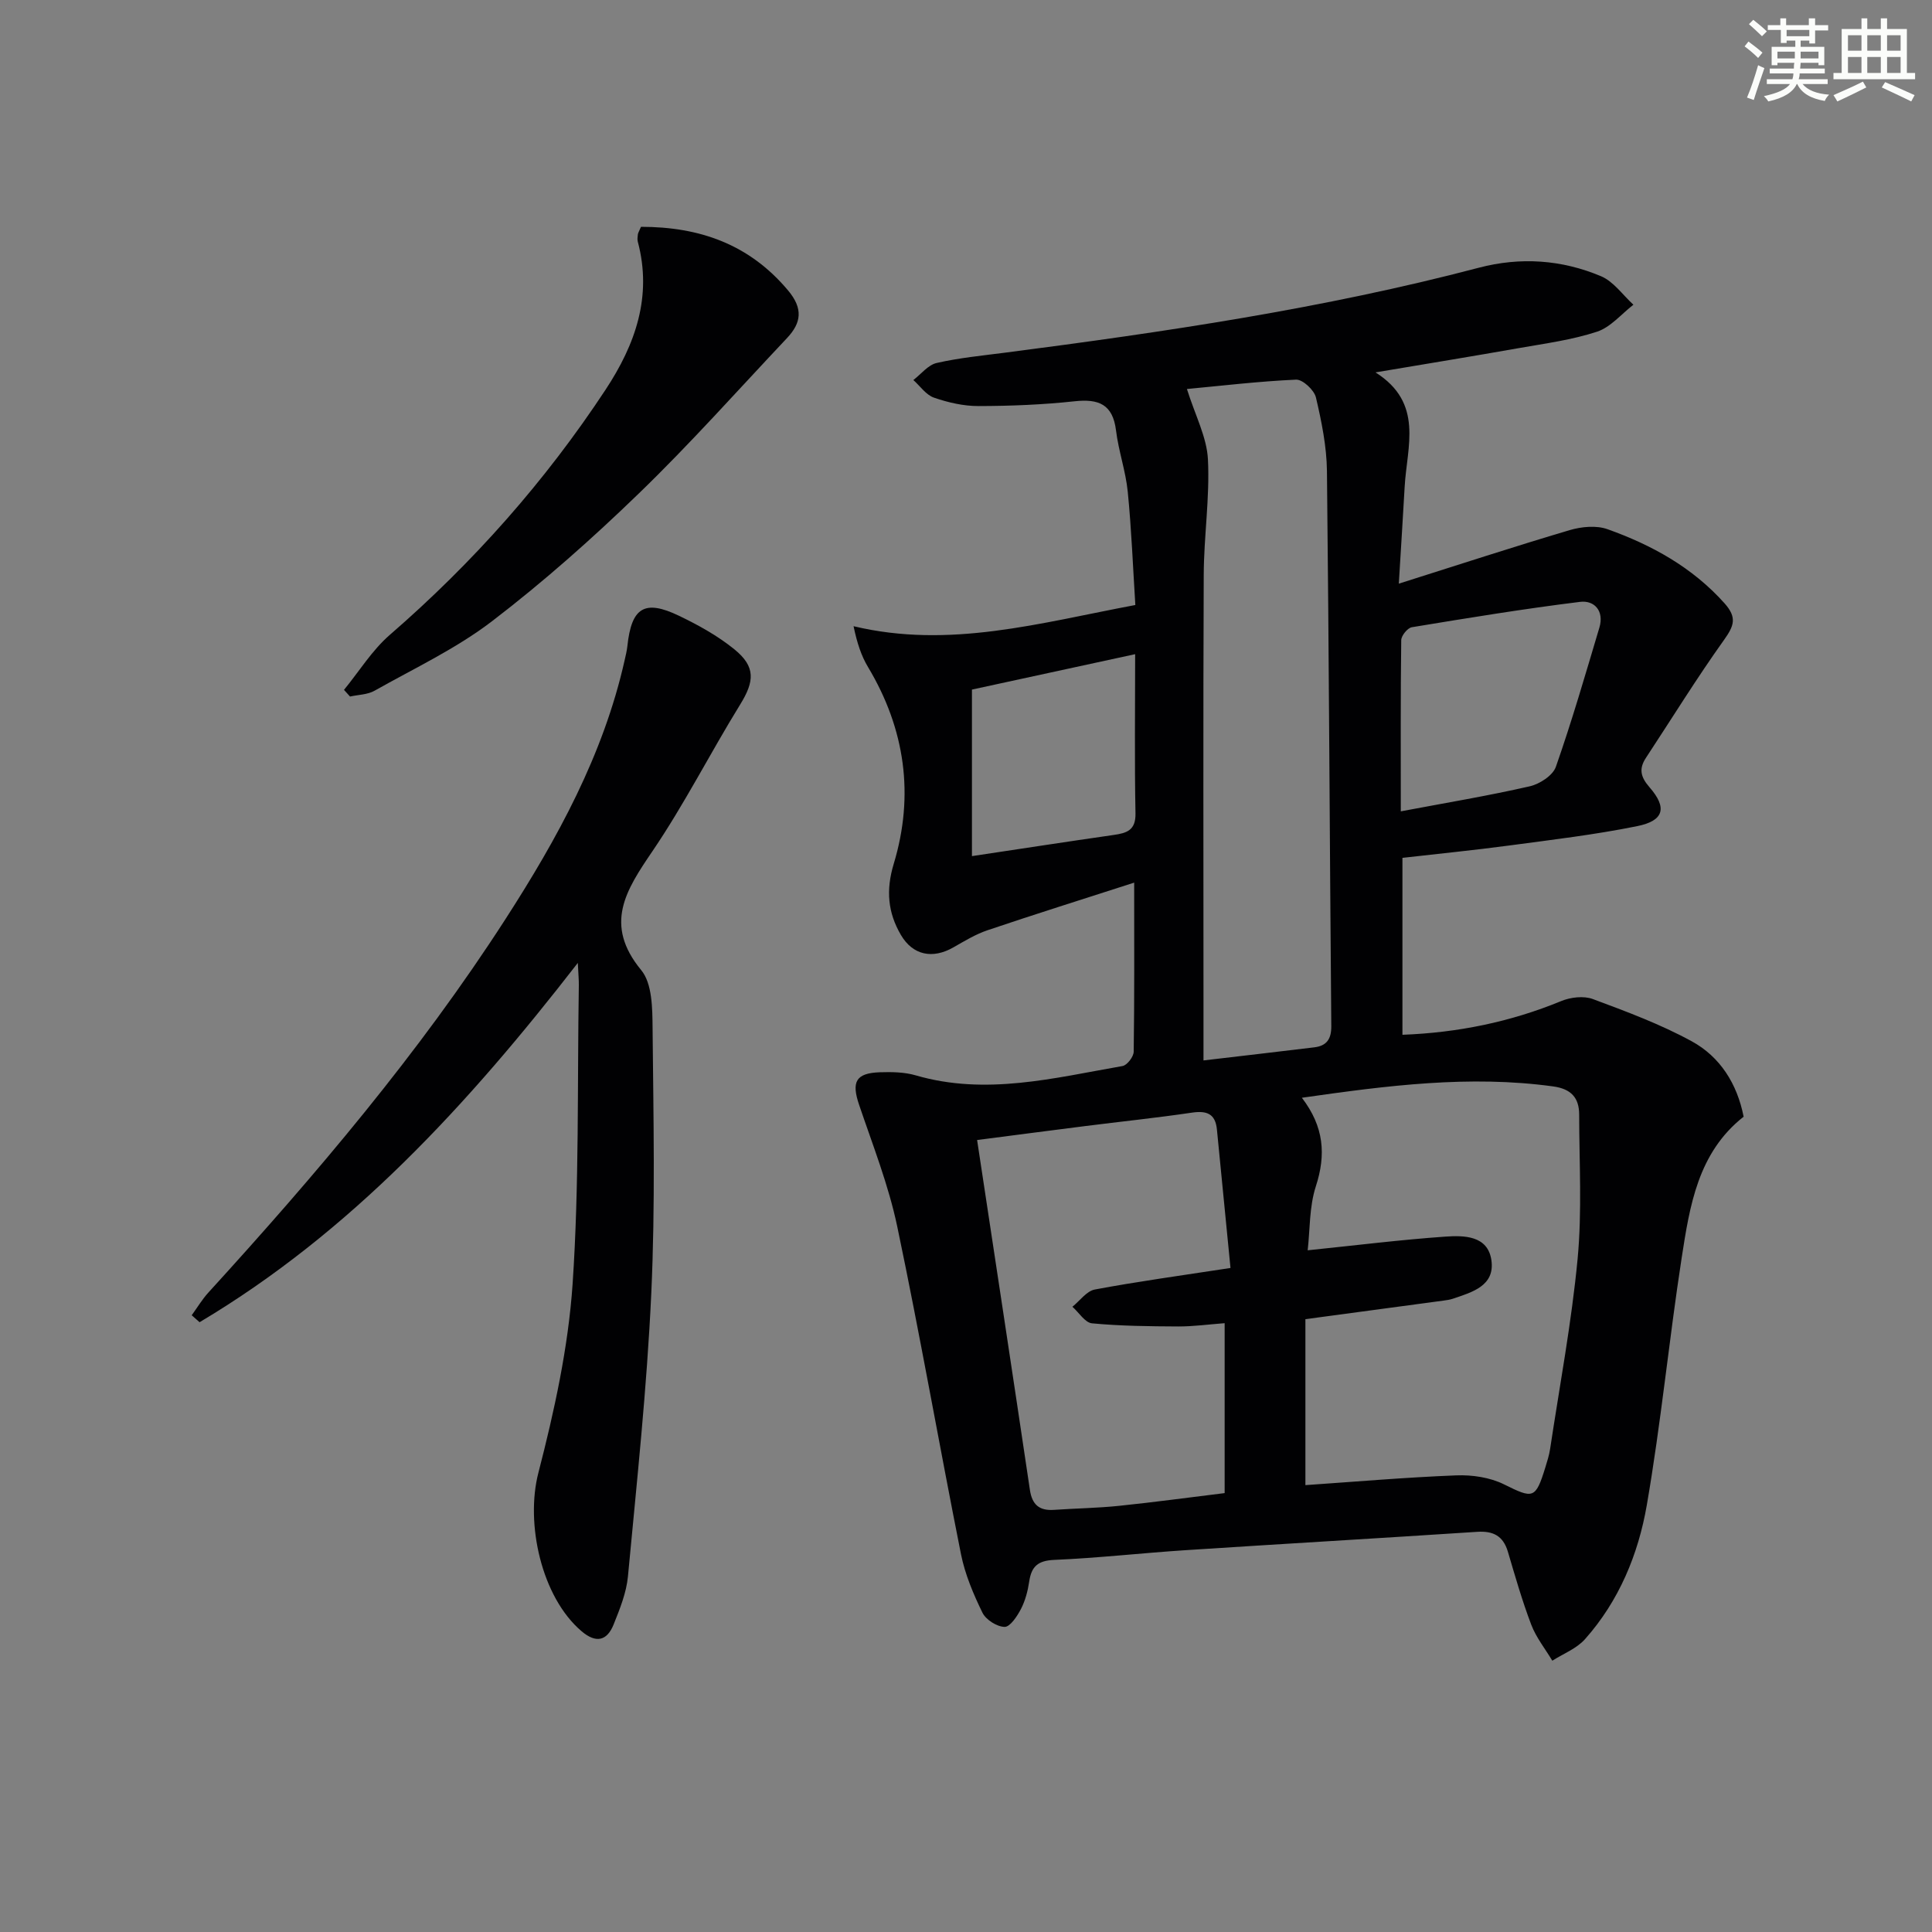 <svg enable-background="new 0 0 400 400" viewBox="0 0 400 400" xmlns="http://www.w3.org/2000/svg"><rect x="0" y="0" width="400" height="400" fill="#808080" stroke="none"/><g fill="#010103"><path d="m234.82 182.74c-10.68 3.44-20.55 6.54-30.35 9.85-2.49.84-4.81 2.26-7.11 3.57-4.25 2.42-8.36 1.66-10.85-2.61-2.68-4.59-3.13-9.22-1.47-14.71 4.29-14.19 2.37-27.9-5.33-40.74-1.39-2.32-2.26-4.96-2.99-8.45 19.85 4.74 38.51-.67 58.34-4.39-.49-7.68-.79-15.58-1.57-23.44-.42-4.27-1.91-8.43-2.43-12.7-.67-5.42-3.59-6.58-8.57-6.04-6.6.71-13.27.98-19.91.99-3.08.01-6.28-.73-9.21-1.74-1.65-.57-2.86-2.39-4.27-3.65 1.6-1.22 3.05-3.13 4.83-3.53 4.68-1.07 9.5-1.53 14.28-2.15 32.92-4.27 65.75-9.1 97.92-17.56 8.67-2.28 17.21-1.68 25.35 1.75 2.6 1.1 4.49 3.88 6.7 5.9-2.49 1.92-4.71 4.65-7.52 5.58-5.17 1.7-10.66 2.43-16.06 3.38-9.63 1.7-19.29 3.28-29.82 5.05 10.06 6.35 6.5 15.36 6.04 23.68-.34 6.12-.74 12.24-1.21 20.06 12.53-3.96 23.92-7.69 35.4-11.09 2.44-.72 5.51-1.01 7.82-.18 9.16 3.27 17.54 7.88 24.2 15.32 2.65 2.96 1.99 4.68-.09 7.6-5.67 7.94-10.8 16.26-16.17 24.42-1.5 2.28-1.1 3.97.75 6.09 3.69 4.23 3 6.92-2.54 8.04-8.77 1.78-17.69 2.83-26.57 4.02-7.23.97-14.49 1.68-22.05 2.55v36.63c11.43-.43 22.34-2.64 32.87-6.98 1.94-.8 4.65-1.12 6.54-.42 6.96 2.59 14 5.2 20.49 8.75 5.87 3.21 9.4 8.79 10.74 15.61-9.47 7.45-11.16 18.45-12.83 29.24-2.63 17.03-4.28 34.22-7.22 51.19-1.76 10.18-5.76 19.85-12.81 27.76-1.73 1.94-4.47 2.99-6.75 4.44-1.48-2.47-3.35-4.8-4.36-7.45-1.88-4.94-3.34-10.04-4.84-15.12-.98-3.29-3.06-4.33-6.37-4.11-20.08 1.32-40.16 2.48-60.24 3.79-9.12.59-18.21 1.63-27.33 2.02-3.36.15-4.7 1.35-5.16 4.46-.29 1.95-.81 3.96-1.71 5.7-.78 1.5-2.25 3.73-3.39 3.71-1.59-.03-3.88-1.48-4.59-2.95-1.87-3.83-3.59-7.9-4.43-12.06-4.51-22.61-8.47-45.34-13.21-67.9-1.8-8.56-5.06-16.82-7.88-25.14-1.63-4.79-.73-6.61 4.3-6.78 2.47-.08 5.07-.04 7.41.64 14.51 4.23 28.64.54 42.82-1.93.95-.17 2.3-1.93 2.31-2.97.16-11.15.1-22.3.1-35zm35.45 90.38v34.36c10.13-.69 20.68-1.61 31.24-2.02 3.29-.13 6.97.42 9.88 1.86 6.02 2.99 6.52 3.07 8.54-3.46.39-1.27.8-2.54 1-3.85 1.98-13.13 4.45-26.21 5.7-39.41.93-9.87.33-19.88.32-29.83 0-3.49-1.66-5.33-5.39-5.84-17.29-2.37-34.3-.19-52.02 2.35 4.6 6 5.02 11.8 2.89 18.34-1.38 4.26-1.2 9.02-1.69 13.24 10.01-1.03 19.22-2.18 28.47-2.83 3.89-.27 8.83-.25 9.57 4.89.76 5.3-3.99 6.62-7.99 7.97-.62.21-1.3.3-1.96.39-9.02 1.22-18.04 2.43-28.56 3.84zm-24.53-192.58c1.73 5.5 4.12 9.98 4.35 14.57.4 7.93-.84 15.93-.87 23.9-.13 29.49-.05 58.97-.05 88.46v12.08c8.14-.96 15.54-1.81 22.94-2.71 2.55-.31 3.54-1.7 3.52-4.39-.33-38.3-.48-76.61-.9-114.92-.06-5.1-1.11-10.25-2.28-15.24-.36-1.53-2.74-3.75-4.11-3.69-7.92.36-15.81 1.31-22.6 1.94zm9.02 181.98c-.98-9.96-1.9-19.31-2.81-28.67-.32-3.27-2.1-3.94-5.17-3.49-7.39 1.09-14.83 1.86-22.24 2.8-7.37.93-14.73 1.9-22.24 2.87 3.72 24.56 7.37 48.49 10.93 72.44.46 3.09 1.97 4.34 5 4.13 4.48-.31 8.98-.37 13.44-.83 7.35-.76 14.67-1.76 21.88-2.64 0-12.1 0-23.37 0-35.18-3.41.26-6.51.69-9.62.68-5.96-.03-11.93-.09-17.85-.65-1.44-.14-2.7-2.24-4.05-3.43 1.54-1.23 2.93-3.25 4.64-3.57 8.79-1.65 17.66-2.86 28.09-4.46zm35.26-94.54c9.5-1.79 18.15-3.23 26.68-5.18 2.07-.47 4.8-2.24 5.43-4.05 3.33-9.5 6.13-19.18 9.01-28.83 1.01-3.4-1.01-5.68-4.01-5.31-11.65 1.44-23.24 3.34-34.82 5.25-.89.15-2.19 1.74-2.2 2.68-.15 11.62-.09 23.24-.09 35.44zm-88.79 9.27c10-1.5 19.66-2.99 29.34-4.38 2.71-.39 4.59-.95 4.52-4.47-.21-10.76-.07-21.52-.07-32.96-11.72 2.54-22.66 4.92-33.79 7.33z"/><path d="m119.63 199.36c-22.89 29.53-47.09 55.8-78.31 74.39-.54-.48-1.08-.96-1.63-1.44 1.15-1.58 2.16-3.29 3.48-4.73 22.23-24.38 43.56-49.48 61.47-77.27 10.75-16.68 20.27-33.98 24.68-53.6.22-.97.46-1.94.57-2.93.85-8 3.53-9.73 10.69-6.29 4.02 1.93 8.02 4.15 11.46 6.94 4.45 3.61 4.17 6.63 1.2 11.44-6.19 10.03-11.54 20.62-18.15 30.35-5.51 8.1-10.14 15.17-2.33 24.64 2.29 2.78 2.31 7.92 2.35 11.98.17 18.32.58 36.67-.27 54.96-.9 19.56-3 39.06-4.83 58.57-.32 3.39-1.68 6.75-2.97 9.97-1.37 3.41-3.65 3.92-6.62 1.4-8.34-7.08-11.66-22.33-8.96-32.79 3.31-12.81 6.19-25.95 7.09-39.1 1.39-20.56.96-41.25 1.29-61.88.02-1.09-.1-2.18-.21-4.61z"/><path d="m132.71 46.96c12.16 0 22.43 3.61 30.45 13.17 3.16 3.77 2.76 6.71-.24 9.89-10.15 10.76-20 21.84-30.62 32.11-9.66 9.35-19.78 18.34-30.45 26.5-7.43 5.68-16.1 9.75-24.31 14.38-1.45.82-3.37.82-5.07 1.2-.42-.46-.83-.92-1.25-1.38 3.14-3.83 5.81-8.2 9.5-11.4 17.21-14.92 32.15-31.76 44.67-50.77 6.15-9.34 9.68-19.27 6.66-30.62-.12-.46-.05-1 .01-1.49.03-.31.23-.6.65-1.59z"/></g><path d="m361.2 9.6.8-1c.9.7 1.9 1.4 2.9 2.3l-.9 1.1c-1-1-2-1.8-2.8-2.4zm.5 10.6c.9-2.1 1.6-4.3 2.3-6.7.4.2.8.4 1.3.6-.7 2.1-1.5 4.3-2.2 6.6zm.4-15.2.9-.9c1 .8 2 1.6 2.8 2.4l-1 1c-.9-.9-1.8-1.7-2.7-2.5zm12.5-1.2h1.2v1.4h2.7v1.1h-2.7v2.7h-1.2v-.6h-1.8v1.3h4.9v3.8h-1.2v-.5h-3.7c0 .4-.1.9-.1 1.2h5.1v1h-5.2c0 .5-.1.9-.2 1.2h6v1h-5.2c1.1 1.3 2.9 2 5.5 2.2-.4.4-.7.8-.9 1.3-2.9-.5-4.8-1.6-5.7-3.5h-.1c-.8 1.7-2.7 2.9-5.9 3.6-.2-.4-.6-.8-.9-1.1 2.8-.6 4.6-1.4 5.4-2.5h-4.8v-1h5.3c.1-.3.2-.7.2-1.2h-4.9v-1h5c0-.4 0-.8.1-1.2h-3.5v.5h-1.2v-3.8h4.9v-1.3h-1.8v.5h-1.2v-2.7h-2.7v-1h2.6v-1.4h1.2v1.4h4.7v-1.4zm-6.6 8.3h3.6c0-.4 0-.9 0-1.4h-3.6zm1.9-4.6h4.7v-1.3h-4.7zm6.6 3.2h-3.7v1.4h3.7z" fill="#fbfcfa"/><path d="m385.3 3.8h1.3v2.2h2.8v-2.2h1.3v2.2h4.1v9.1h1.7v1.3h-16.9v-1.3h1.7v-9.1h4.1v-2.2zm.4 13.1.7 1.2c-1.8.9-3.8 1.9-6 2.9-.2-.4-.5-.8-.8-1.3 2.3-1 4.3-1.9 6.1-2.8zm-3.1-6.4h2.8v-3.2h-2.8zm0 4.6h2.8v-3.3h-2.8zm4-4.6h2.8v-3.2h-2.8zm0 4.6h2.8v-3.3h-2.8zm3.7 1.9c2.1.9 4.1 1.8 6.1 2.7l-.7 1.3c-2.2-1.1-4.2-2-6.1-2.9zm3.2-9.7h-2.8v3.2h2.8zm-2.8 7.8h2.8v-3.3h-2.8z" fill="#fbfcfa"/></svg>
